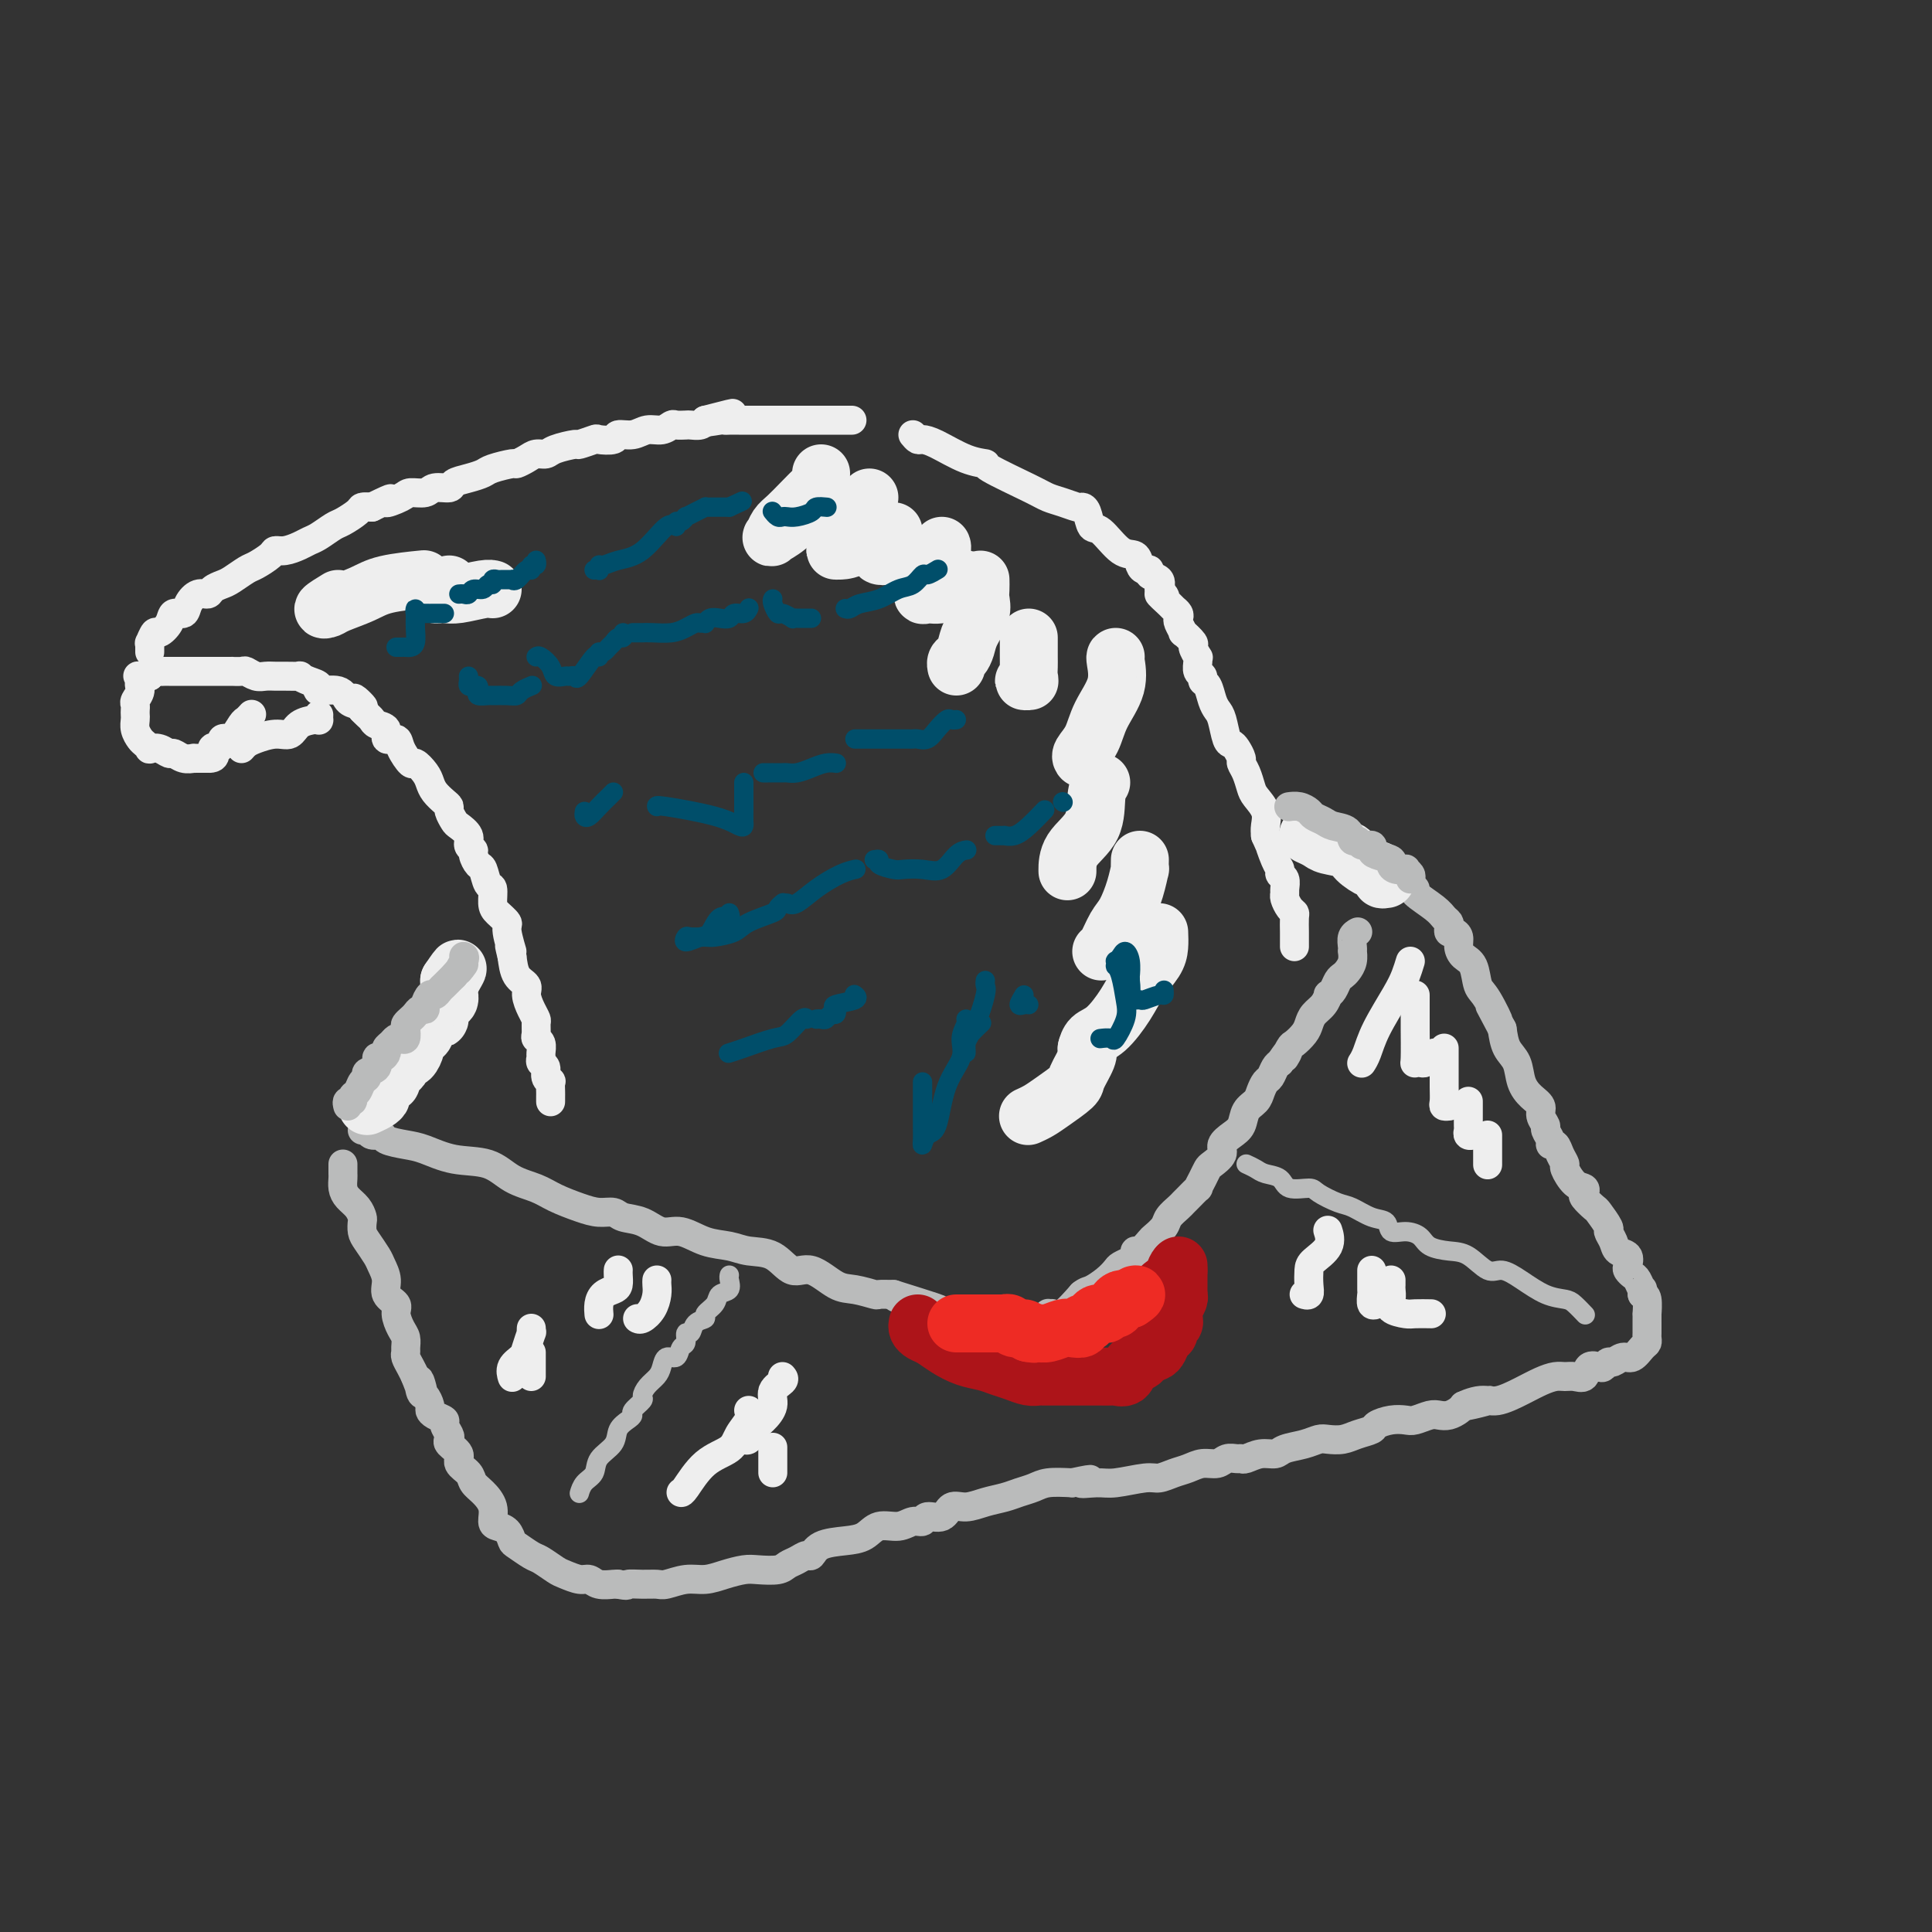 <svg viewBox='0 0 400 400' version='1.1' xmlns='http://www.w3.org/2000/svg' xmlns:xlink='http://www.w3.org/1999/xlink'><rect x="0" y="0" width="400" height="400" fill="#333333" stroke="none"/><g fill='none' stroke='rgb(186,187,187)' stroke-width='6' stroke-linecap='round' stroke-linejoin='round'><path d='M71,241c0.001,0.327 0.002,0.654 0,1c-0.002,0.346 -0.008,0.711 0,1c0.008,0.289 0.030,0.501 0,1c-0.030,0.499 -0.113,1.285 0,2c0.113,0.715 0.422,1.361 1,2c0.578,0.639 1.425,1.272 2,2c0.575,0.728 0.879,1.550 1,2c0.121,0.450 0.059,0.528 0,1c-0.059,0.472 -0.117,1.336 0,2c0.117,0.664 0.407,1.126 1,2c0.593,0.874 1.487,2.160 2,3c0.513,0.840 0.644,1.235 1,2c0.356,0.765 0.935,1.899 1,3c0.065,1.101 -0.385,2.167 0,3c0.385,0.833 1.606,1.431 2,2c0.394,0.569 -0.038,1.108 0,2c0.038,0.892 0.545,2.136 1,3c0.455,0.864 0.857,1.348 1,2c0.143,0.652 0.027,1.473 0,2c-0.027,0.527 0.034,0.760 0,1c-0.034,0.240 -0.163,0.488 0,1c0.163,0.512 0.618,1.289 1,2c0.382,0.711 0.691,1.355 1,2'/><path d='M86,285c2.559,6.920 1.456,2.221 1,1c-0.456,-1.221 -0.264,1.035 0,2c0.264,0.965 0.600,0.640 1,1c0.400,0.360 0.863,1.405 1,2c0.137,0.595 -0.051,0.741 0,1c0.051,0.259 0.340,0.633 1,1c0.660,0.367 1.691,0.727 2,1c0.309,0.273 -0.105,0.457 0,1c0.105,0.543 0.730,1.444 1,2c0.270,0.556 0.184,0.768 0,1c-0.184,0.232 -0.468,0.485 0,1c0.468,0.515 1.686,1.292 2,2c0.314,0.708 -0.276,1.347 0,2c0.276,0.653 1.418,1.320 2,2c0.582,0.680 0.603,1.373 1,2c0.397,0.627 1.171,1.189 2,2c0.829,0.811 1.714,1.870 2,3c0.286,1.130 -0.027,2.329 0,3c0.027,0.671 0.396,0.814 1,1c0.604,0.186 1.445,0.416 2,1c0.555,0.584 0.824,1.522 1,2c0.176,0.478 0.259,0.495 1,1c0.741,0.505 2.142,1.498 3,2c0.858,0.502 1.175,0.512 2,1c0.825,0.488 2.159,1.455 3,2c0.841,0.545 1.188,0.668 2,1c0.812,0.332 2.088,0.874 3,1c0.912,0.126 1.461,-0.162 2,0c0.539,0.162 1.068,0.774 2,1c0.932,0.226 2.266,0.064 3,0c0.734,-0.064 0.867,-0.032 1,0'/><path d='M128,328c2.326,0.463 1.640,0.120 2,0c0.360,-0.120 1.765,-0.017 3,0c1.235,0.017 2.300,-0.051 3,0c0.700,0.051 1.034,0.220 2,0c0.966,-0.220 2.564,-0.830 4,-1c1.436,-0.170 2.710,0.099 4,0c1.290,-0.099 2.597,-0.565 4,-1c1.403,-0.435 2.904,-0.837 4,-1c1.096,-0.163 1.789,-0.086 3,0c1.211,0.086 2.940,0.183 4,0c1.060,-0.183 1.450,-0.644 2,-1c0.550,-0.356 1.259,-0.606 2,-1c0.741,-0.394 1.514,-0.930 2,-1c0.486,-0.070 0.684,0.327 1,0c0.316,-0.327 0.748,-1.379 2,-2c1.252,-0.621 3.322,-0.812 5,-1c1.678,-0.188 2.965,-0.375 4,-1c1.035,-0.625 1.820,-1.688 3,-2c1.180,-0.312 2.757,0.129 4,0c1.243,-0.129 2.153,-0.827 3,-1c0.847,-0.173 1.633,0.179 2,0c0.367,-0.179 0.317,-0.888 1,-1c0.683,-0.112 2.101,0.373 3,0c0.899,-0.373 1.279,-1.606 2,-2c0.721,-0.394 1.782,0.049 3,0c1.218,-0.049 2.593,-0.591 4,-1c1.407,-0.409 2.847,-0.684 4,-1c1.153,-0.316 2.020,-0.672 3,-1c0.980,-0.328 2.071,-0.627 3,-1c0.929,-0.373 1.694,-0.821 3,-1c1.306,-0.179 3.153,-0.090 5,0'/><path d='M222,307c6.501,-1.388 2.752,-0.357 2,0c-0.752,0.357 1.492,0.040 3,0c1.508,-0.040 2.280,0.197 4,0c1.720,-0.197 4.389,-0.827 6,-1c1.611,-0.173 2.165,0.112 3,0c0.835,-0.112 1.953,-0.622 3,-1c1.047,-0.378 2.024,-0.623 3,-1c0.976,-0.377 1.949,-0.886 3,-1c1.051,-0.114 2.178,0.167 3,0c0.822,-0.167 1.339,-0.781 2,-1c0.661,-0.219 1.466,-0.044 2,0c0.534,0.044 0.799,-0.044 1,0c0.201,0.044 0.339,0.219 1,0c0.661,-0.219 1.843,-0.833 3,-1c1.157,-0.167 2.287,0.113 3,0c0.713,-0.113 1.009,-0.618 2,-1c0.991,-0.382 2.677,-0.641 4,-1c1.323,-0.359 2.285,-0.817 3,-1c0.715,-0.183 1.184,-0.090 2,0c0.816,0.090 1.979,0.178 3,0c1.021,-0.178 1.902,-0.622 3,-1c1.098,-0.378 2.415,-0.689 3,-1c0.585,-0.311 0.440,-0.623 1,-1c0.560,-0.377 1.827,-0.819 3,-1c1.173,-0.181 2.253,-0.100 3,0c0.747,0.100 1.159,0.220 2,0c0.841,-0.220 2.109,-0.780 3,-1c0.891,-0.220 1.404,-0.100 2,0c0.596,0.100 1.276,0.181 2,0c0.724,-0.181 1.493,-0.623 2,-1c0.507,-0.377 0.754,-0.688 1,-1'/><path d='M303,291c9.898,-2.253 3.144,-0.386 1,0c-2.144,0.386 0.321,-0.709 2,-1c1.679,-0.291 2.571,0.224 4,0c1.429,-0.224 3.394,-1.185 5,-2c1.606,-0.815 2.854,-1.484 4,-2c1.146,-0.516 2.190,-0.878 3,-1c0.810,-0.122 1.387,-0.005 2,0c0.613,0.005 1.263,-0.103 2,0c0.737,0.103 1.560,0.416 2,0c0.440,-0.416 0.498,-1.560 1,-2c0.502,-0.440 1.447,-0.175 2,0c0.553,0.175 0.714,0.259 1,0c0.286,-0.259 0.696,-0.861 1,-1c0.304,-0.139 0.502,0.184 1,0c0.498,-0.184 1.296,-0.875 2,-1c0.704,-0.125 1.313,0.318 2,0c0.687,-0.318 1.452,-1.395 2,-2c0.548,-0.605 0.879,-0.738 1,-1c0.121,-0.262 0.033,-0.653 0,-1c-0.033,-0.347 -0.009,-0.651 0,-1c0.009,-0.349 0.003,-0.745 0,-1c-0.003,-0.255 -0.004,-0.369 0,-1c0.004,-0.631 0.011,-1.777 0,-2c-0.011,-0.223 -0.041,0.478 0,0c0.041,-0.478 0.155,-2.137 0,-3c-0.155,-0.863 -0.577,-0.932 -1,-1'/><path d='M340,268c0.049,-1.819 0.170,-0.868 0,-1c-0.170,-0.132 -0.632,-1.349 -1,-2c-0.368,-0.651 -0.641,-0.737 -1,-1c-0.359,-0.263 -0.803,-0.703 -1,-1c-0.197,-0.297 -0.148,-0.451 0,-1c0.148,-0.549 0.395,-1.493 0,-2c-0.395,-0.507 -1.434,-0.577 -2,-1c-0.566,-0.423 -0.661,-1.197 -1,-2c-0.339,-0.803 -0.921,-1.633 -1,-2c-0.079,-0.367 0.346,-0.269 0,-1c-0.346,-0.731 -1.464,-2.290 -2,-3c-0.536,-0.710 -0.489,-0.569 -1,-1c-0.511,-0.431 -1.581,-1.433 -2,-2c-0.419,-0.567 -0.188,-0.701 0,-1c0.188,-0.299 0.335,-0.765 0,-1c-0.335,-0.235 -1.150,-0.239 -2,-1c-0.850,-0.761 -1.734,-2.280 -2,-3c-0.266,-0.720 0.088,-0.640 0,-1c-0.088,-0.360 -0.616,-1.161 -1,-2c-0.384,-0.839 -0.624,-1.715 -1,-2c-0.376,-0.285 -0.890,0.023 -1,0c-0.110,-0.023 0.182,-0.376 0,-1c-0.182,-0.624 -0.839,-1.517 -1,-2c-0.161,-0.483 0.174,-0.554 0,-1c-0.174,-0.446 -0.858,-1.267 -1,-2c-0.142,-0.733 0.256,-1.378 0,-2c-0.256,-0.622 -1.168,-1.222 -2,-2c-0.832,-0.778 -1.584,-1.734 -2,-3c-0.416,-1.266 -0.497,-2.841 -1,-4c-0.503,-1.159 -1.430,-1.903 -2,-3c-0.570,-1.097 -0.785,-2.549 -1,-4'/><path d='M311,213c-4.622,-8.752 -1.676,-3.132 -1,-2c0.676,1.132 -0.919,-2.224 -2,-4c-1.081,-1.776 -1.648,-1.971 -2,-3c-0.352,-1.029 -0.489,-2.893 -1,-4c-0.511,-1.107 -1.394,-1.459 -2,-2c-0.606,-0.541 -0.933,-1.272 -1,-2c-0.067,-0.728 0.126,-1.452 0,-2c-0.126,-0.548 -0.573,-0.920 -1,-1c-0.427,-0.080 -0.836,0.131 -1,0c-0.164,-0.131 -0.083,-0.606 0,-1c0.083,-0.394 0.170,-0.708 0,-1c-0.170,-0.292 -0.595,-0.562 -1,-1c-0.405,-0.438 -0.789,-1.045 -2,-2c-1.211,-0.955 -3.249,-2.257 -4,-3c-0.751,-0.743 -0.215,-0.927 0,-1c0.215,-0.073 0.107,-0.037 0,0'/><path d='M75,234c0.369,-0.119 0.738,-0.239 1,0c0.262,0.239 0.417,0.836 1,1c0.583,0.164 1.595,-0.107 2,0c0.405,0.107 0.204,0.590 1,1c0.796,0.410 2.588,0.747 4,1c1.412,0.253 2.443,0.424 4,1c1.557,0.576 3.640,1.558 6,2c2.360,0.442 4.998,0.346 7,1c2.002,0.654 3.368,2.060 5,3c1.632,0.940 3.530,1.414 5,2c1.470,0.586 2.514,1.285 4,2c1.486,0.715 3.415,1.447 5,2c1.585,0.553 2.825,0.927 4,1c1.175,0.073 2.284,-0.154 3,0c0.716,0.154 1.040,0.689 2,1c0.960,0.311 2.557,0.398 4,1c1.443,0.602 2.734,1.720 4,2c1.266,0.280 2.509,-0.278 4,0c1.491,0.278 3.231,1.393 5,2c1.769,0.607 3.567,0.706 5,1c1.433,0.294 2.501,0.783 4,1c1.499,0.217 3.428,0.162 5,1c1.572,0.838 2.786,2.568 4,3c1.214,0.432 2.428,-0.434 4,0c1.572,0.434 3.501,2.169 5,3c1.499,0.831 2.567,0.759 4,1c1.433,0.241 3.232,0.796 4,1c0.768,0.204 0.505,0.058 1,0c0.495,-0.058 1.747,-0.029 3,0'/><path d='M185,268c17.361,5.437 5.763,2.030 2,1c-3.763,-1.030 0.309,0.316 2,1c1.691,0.684 1.002,0.705 2,1c0.998,0.295 3.682,0.864 5,1c1.318,0.136 1.269,-0.160 2,0c0.731,0.160 2.242,0.775 3,1c0.758,0.225 0.762,0.060 1,0c0.238,-0.060 0.711,-0.016 1,0c0.289,0.016 0.396,0.005 1,0c0.604,-0.005 1.707,-0.005 3,0c1.293,0.005 2.777,0.016 4,0c1.223,-0.016 2.187,-0.058 3,0c0.813,0.058 1.476,0.215 2,0c0.524,-0.215 0.908,-0.801 1,-1c0.092,-0.199 -0.109,-0.012 0,0c0.109,0.012 0.529,-0.151 1,0c0.471,0.151 0.992,0.614 2,0c1.008,-0.614 2.504,-2.307 4,-4'/><path d='M224,268c0.920,-0.753 1.220,-0.636 2,-1c0.780,-0.364 2.041,-1.211 3,-2c0.959,-0.789 1.615,-1.522 2,-2c0.385,-0.478 0.497,-0.701 1,-1c0.503,-0.299 1.396,-0.676 2,-1c0.604,-0.324 0.920,-0.597 1,-1c0.080,-0.403 -0.077,-0.937 0,-1c0.077,-0.063 0.387,0.345 1,0c0.613,-0.345 1.530,-1.444 2,-2c0.470,-0.556 0.493,-0.569 1,-1c0.507,-0.431 1.496,-1.280 2,-2c0.504,-0.720 0.521,-1.311 1,-2c0.479,-0.689 1.420,-1.475 2,-2c0.580,-0.525 0.799,-0.787 1,-1c0.201,-0.213 0.383,-0.376 1,-1c0.617,-0.624 1.670,-1.711 2,-2c0.330,-0.289 -0.061,0.218 0,0c0.061,-0.218 0.575,-1.160 1,-2c0.425,-0.840 0.761,-1.576 1,-2c0.239,-0.424 0.383,-0.535 1,-1c0.617,-0.465 1.708,-1.283 2,-2c0.292,-0.717 -0.216,-1.333 0,-2c0.216,-0.667 1.157,-1.386 2,-2c0.843,-0.614 1.588,-1.124 2,-2c0.412,-0.876 0.492,-2.117 1,-3c0.508,-0.883 1.446,-1.406 2,-2c0.554,-0.594 0.726,-1.259 1,-2c0.274,-0.741 0.651,-1.560 1,-2c0.349,-0.440 0.671,-0.503 1,-1c0.329,-0.497 0.665,-1.428 1,-2c0.335,-0.572 0.667,-0.786 1,-1'/><path d='M265,220c2.804,-4.137 1.315,-1.478 1,-1c-0.315,0.478 0.545,-1.223 1,-2c0.455,-0.777 0.507,-0.630 1,-1c0.493,-0.370 1.429,-1.255 2,-2c0.571,-0.745 0.779,-1.348 1,-2c0.221,-0.652 0.454,-1.354 1,-2c0.546,-0.646 1.403,-1.238 2,-2c0.597,-0.762 0.934,-1.696 1,-2c0.066,-0.304 -0.137,0.021 0,0c0.137,-0.021 0.615,-0.389 1,-1c0.385,-0.611 0.678,-1.464 1,-2c0.322,-0.536 0.675,-0.756 1,-1c0.325,-0.244 0.623,-0.512 1,-1c0.377,-0.488 0.832,-1.195 1,-2c0.168,-0.805 0.049,-1.708 0,-2c-0.049,-0.292 -0.027,0.027 0,0c0.027,-0.027 0.059,-0.399 0,-1c-0.059,-0.601 -0.208,-1.431 0,-2c0.208,-0.569 0.774,-0.877 1,-1c0.226,-0.123 0.113,-0.062 0,0'/></g>
<g fill='none' stroke='rgb(238,238,238)' stroke-width='6' stroke-linecap='round' stroke-linejoin='round'><path d='M114,228c0.001,0.099 0.001,0.199 0,0c-0.001,-0.199 -0.004,-0.696 0,-1c0.004,-0.304 0.016,-0.414 0,-1c-0.016,-0.586 -0.061,-1.648 0,-2c0.061,-0.352 0.227,0.008 0,0c-0.227,-0.008 -0.846,-0.382 -1,-1c-0.154,-0.618 0.156,-1.479 0,-2c-0.156,-0.521 -0.778,-0.703 -1,-1c-0.222,-0.297 -0.045,-0.708 0,-1c0.045,-0.292 -0.041,-0.463 0,-1c0.041,-0.537 0.208,-1.439 0,-2c-0.208,-0.561 -0.790,-0.782 -1,-1c-0.210,-0.218 -0.046,-0.432 0,-1c0.046,-0.568 -0.024,-1.489 0,-2c0.024,-0.511 0.143,-0.611 0,-1c-0.143,-0.389 -0.549,-1.068 -1,-2c-0.451,-0.932 -0.945,-2.116 -1,-3c-0.055,-0.884 0.331,-1.469 0,-2c-0.331,-0.531 -1.380,-1.009 -2,-2c-0.620,-0.991 -0.810,-2.496 -1,-4'/><path d='M106,198c-1.169,-4.650 -0.093,-1.275 0,-1c0.093,0.275 -0.797,-2.550 -1,-4c-0.203,-1.450 0.282,-1.524 0,-2c-0.282,-0.476 -1.333,-1.354 -2,-2c-0.667,-0.646 -0.952,-1.061 -1,-2c-0.048,-0.939 0.141,-2.402 0,-3c-0.141,-0.598 -0.611,-0.331 -1,-1c-0.389,-0.669 -0.697,-2.272 -1,-3c-0.303,-0.728 -0.601,-0.579 -1,-1c-0.399,-0.421 -0.898,-1.412 -1,-2c-0.102,-0.588 0.194,-0.772 0,-1c-0.194,-0.228 -0.879,-0.498 -1,-1c-0.121,-0.502 0.322,-1.234 0,-2c-0.322,-0.766 -1.409,-1.566 -2,-2c-0.591,-0.434 -0.687,-0.500 -1,-1c-0.313,-0.500 -0.844,-1.432 -1,-2c-0.156,-0.568 0.061,-0.770 0,-1c-0.061,-0.230 -0.402,-0.486 -1,-1c-0.598,-0.514 -1.455,-1.284 -2,-2c-0.545,-0.716 -0.780,-1.378 -1,-2c-0.220,-0.622 -0.425,-1.204 -1,-2c-0.575,-0.796 -1.521,-1.805 -2,-2c-0.479,-0.195 -0.491,0.424 -1,0c-0.509,-0.424 -1.516,-1.892 -2,-3c-0.484,-1.108 -0.444,-1.855 -1,-2c-0.556,-0.145 -1.707,0.312 -2,0c-0.293,-0.312 0.272,-1.393 0,-2c-0.272,-0.607 -1.382,-0.740 -2,-1c-0.618,-0.260 -0.743,-0.647 -1,-1c-0.257,-0.353 -0.645,-0.672 -1,-1c-0.355,-0.328 -0.678,-0.664 -1,-1'/><path d='M75,147c-3.371,-4.256 -0.800,-1.896 0,-1c0.800,0.896 -0.173,0.328 -1,0c-0.827,-0.328 -1.509,-0.416 -2,-1c-0.491,-0.584 -0.791,-1.663 -2,-2c-1.209,-0.337 -3.326,0.067 -4,0c-0.674,-0.067 0.097,-0.607 0,-1c-0.097,-0.393 -1.061,-0.641 -2,-1c-0.939,-0.359 -1.851,-0.828 -2,-1c-0.149,-0.172 0.466,-0.045 0,0c-0.466,0.045 -2.013,0.008 -3,0c-0.987,-0.008 -1.415,0.012 -2,0c-0.585,-0.012 -1.328,-0.056 -2,0c-0.672,0.056 -1.273,0.211 -2,0c-0.727,-0.211 -1.579,-0.789 -2,-1c-0.421,-0.211 -0.411,-0.057 -1,0c-0.589,0.057 -1.776,0.015 -2,0c-0.224,-0.015 0.515,-0.004 0,0c-0.515,0.004 -2.285,0.001 -3,0c-0.715,-0.001 -0.377,-0.000 -1,0c-0.623,0.000 -2.208,0.000 -3,0c-0.792,-0.000 -0.789,-0.000 -1,0c-0.211,0.000 -0.634,0.000 -1,0c-0.366,-0.000 -0.675,-0.000 -1,0c-0.325,0.000 -0.664,0.000 -1,0c-0.336,-0.000 -0.667,-0.001 -1,0c-0.333,0.001 -0.666,0.003 -1,0c-0.334,-0.003 -0.667,-0.011 -1,0c-0.333,0.011 -0.667,0.041 -1,0c-0.333,-0.041 -0.667,-0.155 -1,0c-0.333,0.155 -0.667,0.577 -1,1'/><path d='M31,140c-4.493,-0.036 -1.726,-0.126 -1,0c0.726,0.126 -0.590,0.467 -1,1c-0.410,0.533 0.086,1.256 0,2c-0.086,0.744 -0.755,1.508 -1,2c-0.245,0.492 -0.066,0.712 0,1c0.066,0.288 0.021,0.644 0,1c-0.021,0.356 -0.017,0.711 0,1c0.017,0.289 0.047,0.512 0,1c-0.047,0.488 -0.172,1.241 0,2c0.172,0.759 0.640,1.523 1,2c0.360,0.477 0.611,0.668 1,1c0.389,0.332 0.916,0.806 1,1c0.084,0.194 -0.273,0.108 0,0c0.273,-0.108 1.177,-0.239 2,0c0.823,0.239 1.565,0.849 2,1c0.435,0.151 0.564,-0.156 1,0c0.436,0.156 1.180,0.774 2,1c0.820,0.226 1.715,0.061 2,0c0.285,-0.061 -0.039,-0.016 0,0c0.039,0.016 0.440,0.005 1,0c0.560,-0.005 1.280,-0.002 2,0'/><path d='M43,157c2.349,0.154 1.221,-1.462 1,-2c-0.221,-0.538 0.465,0.002 1,0c0.535,-0.002 0.921,-0.547 1,-1c0.079,-0.453 -0.148,-0.814 0,-1c0.148,-0.186 0.670,-0.197 1,0c0.330,0.197 0.467,0.603 1,0c0.533,-0.603 1.463,-2.213 2,-3c0.537,-0.787 0.683,-0.750 1,-1c0.317,-0.250 0.805,-0.786 1,-1c0.195,-0.214 0.098,-0.107 0,0'/><path d='M31,135c-0.007,-0.292 -0.014,-0.585 0,-1c0.014,-0.415 0.049,-0.954 0,-1c-0.049,-0.046 -0.183,0.400 0,0c0.183,-0.400 0.683,-1.647 1,-2c0.317,-0.353 0.451,0.187 1,0c0.549,-0.187 1.512,-1.102 2,-2c0.488,-0.898 0.502,-1.781 1,-2c0.498,-0.219 1.480,0.226 2,0c0.520,-0.226 0.576,-1.121 1,-2c0.424,-0.879 1.215,-1.740 2,-2c0.785,-0.260 1.565,0.081 2,0c0.435,-0.081 0.524,-0.584 1,-1c0.476,-0.416 1.340,-0.745 2,-1c0.660,-0.255 1.118,-0.436 2,-1c0.882,-0.564 2.189,-1.509 3,-2c0.811,-0.491 1.127,-0.527 2,-1c0.873,-0.473 2.303,-1.384 3,-2c0.697,-0.616 0.661,-0.937 1,-1c0.339,-0.063 1.054,0.134 2,0c0.946,-0.134 2.125,-0.598 3,-1c0.875,-0.402 1.446,-0.741 2,-1c0.554,-0.259 1.089,-0.437 2,-1c0.911,-0.563 2.197,-1.510 3,-2c0.803,-0.490 1.122,-0.523 2,-1c0.878,-0.477 2.313,-1.398 3,-2c0.687,-0.602 0.625,-0.886 1,-1c0.375,-0.114 1.188,-0.057 2,0'/><path d='M77,105c6.088,-2.968 3.306,-1.388 3,-1c-0.306,0.388 1.862,-0.417 3,-1c1.138,-0.583 1.245,-0.944 2,-1c0.755,-0.056 2.158,0.192 3,0c0.842,-0.192 1.122,-0.825 2,-1c0.878,-0.175 2.354,0.108 3,0c0.646,-0.108 0.461,-0.607 1,-1c0.539,-0.393 1.803,-0.679 3,-1c1.197,-0.321 2.327,-0.677 3,-1c0.673,-0.323 0.890,-0.612 2,-1c1.110,-0.388 3.113,-0.874 4,-1c0.887,-0.126 0.658,0.107 1,0c0.342,-0.107 1.255,-0.555 2,-1c0.745,-0.445 1.321,-0.889 2,-1c0.679,-0.111 1.461,0.110 2,0c0.539,-0.110 0.835,-0.552 2,-1c1.165,-0.448 3.199,-0.904 4,-1c0.801,-0.096 0.370,0.166 1,0c0.630,-0.166 2.321,-0.761 3,-1c0.679,-0.239 0.345,-0.121 1,0c0.655,0.121 2.300,0.244 3,0c0.700,-0.244 0.453,-0.854 1,-1c0.547,-0.146 1.886,0.171 3,0c1.114,-0.171 2.004,-0.830 3,-1c0.996,-0.170 2.097,0.151 3,0c0.903,-0.151 1.608,-0.772 2,-1c0.392,-0.228 0.473,-0.064 1,0c0.527,0.064 1.502,0.027 2,0c0.498,-0.027 0.519,-0.046 1,0c0.481,0.046 1.423,0.156 2,0c0.577,-0.156 0.788,-0.578 1,-1'/><path d='M146,87c10.793,-2.785 3.276,-0.746 1,0c-2.276,0.746 0.688,0.200 2,0c1.312,-0.200 0.970,-0.054 1,0c0.030,0.054 0.431,0.014 1,0c0.569,-0.014 1.306,-0.004 2,0c0.694,0.004 1.345,0.001 2,0c0.655,-0.001 1.316,-0.000 2,0c0.684,0.000 1.392,0.000 2,0c0.608,-0.000 1.115,-0.000 2,0c0.885,0.000 2.149,0.000 3,0c0.851,-0.000 1.289,-0.000 2,0c0.711,0.000 1.696,0.000 2,0c0.304,-0.000 -0.074,-0.000 0,0c0.074,0.000 0.599,0.000 1,0c0.401,-0.000 0.679,-0.000 1,0c0.321,0.000 0.686,0.000 1,0c0.314,-0.000 0.579,-0.000 1,0c0.421,0.000 1.000,0.000 1,0c0.000,-0.000 -0.577,-0.000 0,0c0.577,0.000 2.308,0.000 3,0c0.692,-0.000 0.346,-0.000 0,0'/><path d='M189,90c0.361,0.431 0.722,0.861 1,1c0.278,0.139 0.474,-0.015 1,0c0.526,0.015 1.383,0.199 3,1c1.617,0.801 3.994,2.218 6,3c2.006,0.782 3.642,0.930 4,1c0.358,0.070 -0.563,0.061 1,1c1.563,0.939 5.609,2.826 8,4c2.391,1.174 3.127,1.636 4,2c0.873,0.364 1.883,0.631 3,1c1.117,0.369 2.342,0.841 3,1c0.658,0.159 0.749,0.005 1,0c0.251,-0.005 0.662,0.141 1,1c0.338,0.859 0.601,2.433 1,3c0.399,0.567 0.933,0.128 2,1c1.067,0.872 2.669,3.056 4,4c1.331,0.944 2.393,0.648 3,1c0.607,0.352 0.758,1.350 1,2c0.242,0.650 0.573,0.950 1,1c0.427,0.050 0.950,-0.152 1,0c0.050,0.152 -0.371,0.656 0,1c0.371,0.344 1.535,0.527 2,1c0.465,0.473 0.233,1.237 0,2'/><path d='M240,122c2.521,2.748 0.322,1.118 0,1c-0.322,-0.118 1.233,1.276 2,2c0.767,0.724 0.746,0.776 1,1c0.254,0.224 0.784,0.618 1,1c0.216,0.382 0.118,0.750 0,1c-0.118,0.250 -0.257,0.380 0,1c0.257,0.620 0.910,1.729 1,2c0.090,0.271 -0.382,-0.296 0,0c0.382,0.296 1.619,1.454 2,2c0.381,0.546 -0.095,0.479 0,1c0.095,0.521 0.762,1.631 1,2c0.238,0.369 0.049,-0.003 0,0c-0.049,0.003 0.042,0.380 0,1c-0.042,0.620 -0.219,1.482 0,2c0.219,0.518 0.832,0.692 1,1c0.168,0.308 -0.110,0.752 0,1c0.110,0.248 0.607,0.301 1,1c0.393,0.699 0.683,2.043 1,3c0.317,0.957 0.662,1.526 1,2c0.338,0.474 0.669,0.852 1,2c0.331,1.148 0.662,3.067 1,4c0.338,0.933 0.682,0.882 1,1c0.318,0.118 0.610,0.406 1,1c0.390,0.594 0.877,1.495 1,2c0.123,0.505 -0.117,0.613 0,1c0.117,0.387 0.592,1.052 1,2c0.408,0.948 0.750,2.179 1,3c0.250,0.821 0.407,1.230 1,2c0.593,0.770 1.621,1.900 2,3c0.379,1.100 0.108,2.172 0,3c-0.108,0.828 -0.054,1.414 0,2'/><path d='M262,173c3.587,8.189 1.553,3.163 1,2c-0.553,-1.163 0.374,1.537 1,3c0.626,1.463 0.953,1.687 1,2c0.047,0.313 -0.184,0.713 0,1c0.184,0.287 0.784,0.462 1,1c0.216,0.538 0.048,1.440 0,2c-0.048,0.560 0.026,0.778 0,1c-0.026,0.222 -0.150,0.447 0,1c0.150,0.553 0.576,1.433 1,2c0.424,0.567 0.846,0.821 1,1c0.154,0.179 0.041,0.283 0,1c-0.041,0.717 -0.011,2.048 0,3c0.011,0.952 0.003,1.526 0,2c-0.003,0.474 -0.001,0.850 0,1c0.001,0.150 0.000,0.075 0,0'/><path d='M50,155c0.296,-0.344 0.592,-0.687 1,-1c0.408,-0.313 0.929,-0.595 2,-1c1.071,-0.405 2.693,-0.932 4,-1c1.307,-0.068 2.298,0.322 3,0c0.702,-0.322 1.116,-1.358 2,-2c0.884,-0.642 2.237,-0.890 3,-1c0.763,-0.110 0.937,-0.081 1,0c0.063,0.081 0.017,0.214 0,0c-0.017,-0.214 -0.005,-0.775 0,-1c0.005,-0.225 0.002,-0.112 0,0'/></g>
<g fill='none' stroke='rgb(238,238,238)' stroke-width='12' stroke-linecap='round' stroke-linejoin='round'><path d='M170,98c-0.011,0.321 -0.023,0.642 0,1c0.023,0.358 0.080,0.753 0,1c-0.080,0.247 -0.298,0.347 -1,1c-0.702,0.653 -1.889,1.861 -3,3c-1.111,1.139 -2.146,2.210 -3,3c-0.854,0.790 -1.528,1.301 -2,2c-0.472,0.699 -0.743,1.588 -1,2c-0.257,0.412 -0.502,0.348 0,0c0.502,-0.348 1.751,-0.978 3,-2c1.249,-1.022 2.500,-2.435 3,-3c0.500,-0.565 0.250,-0.283 0,0'/><path d='M180,103c-0.279,0.506 -0.559,1.011 -1,2c-0.441,0.989 -1.045,2.461 -2,4c-0.955,1.539 -2.261,3.144 -3,4c-0.739,0.856 -0.910,0.964 -1,1c-0.090,0.036 -0.097,-0.001 0,0c0.097,0.001 0.300,0.039 1,0c0.700,-0.039 1.899,-0.155 3,-1c1.101,-0.845 2.104,-2.420 3,-3c0.896,-0.580 1.685,-0.166 2,0c0.315,0.166 0.158,0.083 0,0'/><path d='M185,110c-0.354,0.647 -0.708,1.294 -1,2c-0.292,0.706 -0.523,1.471 -1,2c-0.477,0.529 -1.200,0.822 -1,1c0.200,0.178 1.323,0.240 2,0c0.677,-0.240 0.908,-0.783 1,-1c0.092,-0.217 0.046,-0.109 0,0'/><path d='M195,113c0.062,0.149 0.124,0.299 0,1c-0.124,0.701 -0.433,1.955 -1,3c-0.567,1.045 -1.391,1.881 -2,3c-0.609,1.119 -1.004,2.520 -1,3c0.004,0.480 0.407,0.037 1,0c0.593,-0.037 1.375,0.330 3,0c1.625,-0.330 4.091,-1.358 5,-2c0.909,-0.642 0.260,-0.898 0,-1c-0.260,-0.102 -0.130,-0.051 0,0'/><path d='M203,120c0.015,0.683 0.029,1.366 0,2c-0.029,0.634 -0.102,1.220 0,2c0.102,0.780 0.377,1.753 0,3c-0.377,1.247 -1.408,2.769 -2,4c-0.592,1.231 -0.747,2.172 -1,3c-0.253,0.828 -0.604,1.541 -1,2c-0.396,0.459 -0.837,0.662 -1,1c-0.163,0.338 -0.046,0.811 0,1c0.046,0.189 0.023,0.095 0,0'/><path d='M213,132c0.001,0.130 0.001,0.259 0,1c-0.001,0.741 -0.005,2.093 0,3c0.005,0.907 0.019,1.367 0,2c-0.019,0.633 -0.071,1.438 0,2c0.071,0.563 0.267,0.883 0,1c-0.267,0.117 -0.995,0.032 -1,0c-0.005,-0.032 0.713,-0.009 1,0c0.287,0.009 0.144,0.005 0,0'/><path d='M231,136c-0.079,0.004 -0.158,0.008 0,1c0.158,0.992 0.554,2.974 0,5c-0.554,2.026 -2.057,4.098 -3,6c-0.943,1.902 -1.325,3.633 -2,5c-0.675,1.367 -1.643,2.368 -2,3c-0.357,0.632 -0.102,0.895 0,1c0.102,0.105 0.051,0.053 0,0'/><path d='M228,162c-0.423,0.708 -0.845,1.416 -1,3c-0.155,1.584 -0.041,4.043 -1,6c-0.959,1.957 -2.989,3.411 -4,5c-1.011,1.589 -1.003,3.311 -1,4c0.003,0.689 0.002,0.344 0,0'/><path d='M236,178c-0.017,0.930 -0.035,1.861 0,2c0.035,0.139 0.122,-0.513 0,0c-0.122,0.513 -0.453,2.190 -1,4c-0.547,1.810 -1.310,3.753 -2,5c-0.690,1.247 -1.309,1.798 -2,3c-0.691,1.202 -1.455,3.054 -2,4c-0.545,0.946 -0.870,0.984 -1,1c-0.130,0.016 -0.065,0.008 0,0'/><path d='M240,193c0.039,1.019 0.079,2.038 0,3c-0.079,0.962 -0.276,1.867 -1,3c-0.724,1.133 -1.973,2.493 -3,4c-1.027,1.507 -1.830,3.161 -3,5c-1.170,1.839 -2.705,3.864 -4,5c-1.295,1.136 -2.349,1.383 -3,2c-0.651,0.617 -0.900,1.605 -1,2c-0.100,0.395 -0.050,0.198 0,0'/><path d='M225,217c0.223,0.432 0.447,0.865 0,2c-0.447,1.135 -1.563,2.973 -2,4c-0.437,1.027 -0.194,1.242 -1,2c-0.806,0.758 -2.659,2.059 -4,3c-1.341,0.941 -2.169,1.523 -3,2c-0.831,0.477 -1.666,0.851 -2,1c-0.334,0.149 -0.167,0.075 0,0'/><path d='M70,124c-1.354,0.827 -2.709,1.655 -3,2c-0.291,0.345 0.480,0.208 1,0c0.520,-0.208 0.789,-0.487 2,-1c1.211,-0.513 3.366,-1.261 5,-2c1.634,-0.739 2.748,-1.468 5,-2c2.252,-0.532 5.644,-0.866 7,-1c1.356,-0.134 0.678,-0.067 0,0'/><path d='M93,121c-0.352,0.310 -0.704,0.620 -1,1c-0.296,0.380 -0.535,0.830 -1,1c-0.465,0.170 -1.154,0.060 -1,0c0.154,-0.060 1.152,-0.068 2,0c0.848,0.068 1.547,0.214 3,0c1.453,-0.214 3.660,-0.788 5,-1c1.340,-0.212 1.811,-0.060 2,0c0.189,0.060 0.094,0.030 0,0'/><path d='M76,229c0.726,-0.334 1.452,-0.668 2,-1c0.548,-0.332 0.916,-0.661 1,-1c0.084,-0.339 -0.118,-0.686 0,-1c0.118,-0.314 0.556,-0.594 1,-1c0.444,-0.406 0.893,-0.939 1,-1c0.107,-0.061 -0.130,0.351 0,0c0.130,-0.351 0.626,-1.465 1,-2c0.374,-0.535 0.626,-0.490 1,-1c0.374,-0.510 0.870,-1.575 1,-2c0.130,-0.425 -0.105,-0.209 0,0c0.105,0.209 0.549,0.411 1,0c0.451,-0.411 0.910,-1.433 1,-2c0.090,-0.567 -0.187,-0.677 0,-1c0.187,-0.323 0.838,-0.860 1,-1c0.162,-0.140 -0.164,0.116 0,0c0.164,-0.116 0.818,-0.605 1,-1c0.182,-0.395 -0.110,-0.696 0,-1c0.110,-0.304 0.621,-0.610 1,-1c0.379,-0.390 0.627,-0.864 1,-1c0.373,-0.136 0.870,0.065 1,0c0.130,-0.065 -0.109,-0.395 0,-1c0.109,-0.605 0.565,-1.486 1,-2c0.435,-0.514 0.849,-0.663 1,-1c0.151,-0.337 0.041,-0.864 0,-1c-0.041,-0.136 -0.011,0.118 0,0c0.011,-0.118 0.003,-0.609 0,-1c-0.003,-0.391 -0.001,-0.683 0,-1c0.001,-0.317 0.000,-0.658 0,-1'/><path d='M93,203c2.857,-4.250 1.500,-1.875 1,-1c-0.500,0.875 -0.143,0.250 0,0c0.143,-0.250 0.071,-0.125 0,0'/><path d='M287,182c-0.451,0.080 -0.902,0.159 -1,0c-0.098,-0.159 0.156,-0.557 0,-1c-0.156,-0.443 -0.721,-0.931 -1,-1c-0.279,-0.069 -0.273,0.280 -1,0c-0.727,-0.280 -2.188,-1.189 -3,-2c-0.812,-0.811 -0.974,-1.524 -2,-2c-1.026,-0.476 -2.914,-0.715 -4,-1c-1.086,-0.285 -1.369,-0.615 -2,-1c-0.631,-0.385 -1.609,-0.824 -2,-1c-0.391,-0.176 -0.196,-0.088 0,0'/></g>
<g fill='none' stroke='rgb(186,187,187)' stroke-width='6' stroke-linecap='round' stroke-linejoin='round'><path d='M72,229c-0.120,-0.449 -0.240,-0.898 0,-1c0.240,-0.102 0.839,0.141 1,0c0.161,-0.141 -0.117,-0.668 0,-1c0.117,-0.332 0.627,-0.469 1,-1c0.373,-0.531 0.607,-1.457 1,-2c0.393,-0.543 0.945,-0.705 1,-1c0.055,-0.295 -0.388,-0.723 0,-1c0.388,-0.277 1.606,-0.403 2,-1c0.394,-0.597 -0.035,-1.665 0,-2c0.035,-0.335 0.534,0.064 1,0c0.466,-0.064 0.898,-0.592 1,-1c0.102,-0.408 -0.127,-0.696 0,-1c0.127,-0.304 0.609,-0.624 1,-1c0.391,-0.376 0.693,-0.808 1,-1c0.307,-0.192 0.621,-0.146 1,0c0.379,0.146 0.823,0.390 1,0c0.177,-0.390 0.089,-1.415 0,-2c-0.089,-0.585 -0.177,-0.731 0,-1c0.177,-0.269 0.621,-0.662 1,-1c0.379,-0.338 0.693,-0.620 1,-1c0.307,-0.380 0.607,-0.857 1,-1c0.393,-0.143 0.879,0.050 1,0c0.121,-0.050 -0.123,-0.341 0,-1c0.123,-0.659 0.613,-1.685 1,-2c0.387,-0.315 0.671,0.080 1,0c0.329,-0.080 0.704,-0.637 1,-1c0.296,-0.363 0.513,-0.532 1,-1c0.487,-0.468 1.243,-1.234 2,-2'/><path d='M94,202c3.569,-4.298 1.493,-1.544 1,-1c-0.493,0.544 0.598,-1.123 1,-2c0.402,-0.877 0.115,-0.965 0,-1c-0.115,-0.035 -0.057,-0.018 0,0'/><path d='M292,182c0.127,-0.311 0.254,-0.622 0,-1c-0.254,-0.378 -0.888,-0.822 -1,-1c-0.112,-0.178 0.300,-0.089 0,0c-0.300,0.089 -1.310,0.179 -2,0c-0.690,-0.179 -1.059,-0.626 -1,-1c0.059,-0.374 0.545,-0.673 0,-1c-0.545,-0.327 -2.121,-0.680 -3,-1c-0.879,-0.320 -1.062,-0.606 -1,-1c0.062,-0.394 0.369,-0.897 0,-1c-0.369,-0.103 -1.415,0.194 -2,0c-0.585,-0.194 -0.709,-0.878 -1,-1c-0.291,-0.122 -0.750,0.318 -1,0c-0.250,-0.318 -0.290,-1.394 -1,-2c-0.710,-0.606 -2.091,-0.740 -3,-1c-0.909,-0.260 -1.347,-0.644 -2,-1c-0.653,-0.356 -1.520,-0.684 -2,-1c-0.480,-0.316 -0.572,-0.621 -1,-1c-0.428,-0.379 -1.192,-0.833 -2,-1c-0.808,-0.167 -1.659,-0.048 -2,0c-0.341,0.048 -0.170,0.024 0,0'/></g>
<g fill='none' stroke='rgb(173,20,25)' stroke-width='12' stroke-linecap='round' stroke-linejoin='round'><path d='M190,274c-0.070,0.327 -0.140,0.655 0,1c0.140,0.345 0.491,0.708 1,1c0.509,0.292 1.175,0.512 2,1c0.825,0.488 1.809,1.244 3,2c1.191,0.756 2.588,1.513 4,2c1.412,0.487 2.840,0.705 4,1c1.160,0.295 2.051,0.668 3,1c0.949,0.332 1.956,0.625 3,1c1.044,0.375 2.124,0.833 3,1c0.876,0.167 1.546,0.045 2,0c0.454,-0.045 0.691,-0.012 1,0c0.309,0.012 0.691,0.003 1,0c0.309,-0.003 0.544,-0.001 1,0c0.456,0.001 1.134,0.000 2,0c0.866,-0.000 1.919,-0.001 3,0c1.081,0.001 2.191,0.002 3,0c0.809,-0.002 1.316,-0.007 2,0c0.684,0.007 1.545,0.026 2,0c0.455,-0.026 0.503,-0.097 1,0c0.497,0.097 1.443,0.363 2,0c0.557,-0.363 0.727,-1.355 1,-2c0.273,-0.645 0.650,-0.943 1,-1c0.350,-0.057 0.671,0.127 1,0c0.329,-0.127 0.664,-0.563 1,-1'/><path d='M237,281c1.023,-0.814 1.579,-0.848 2,-1c0.421,-0.152 0.705,-0.422 1,-1c0.295,-0.578 0.601,-1.464 1,-2c0.399,-0.536 0.892,-0.721 1,-1c0.108,-0.279 -0.168,-0.651 0,-1c0.168,-0.349 0.781,-0.675 1,-1c0.219,-0.325 0.045,-0.651 0,-1c-0.045,-0.349 0.041,-0.723 0,-1c-0.041,-0.277 -0.207,-0.458 0,-1c0.207,-0.542 0.788,-1.445 1,-2c0.212,-0.555 0.057,-0.760 0,-1c-0.057,-0.240 -0.015,-0.514 0,-1c0.015,-0.486 0.004,-1.184 0,-2c-0.004,-0.816 -0.001,-1.749 0,-2c0.001,-0.251 0.000,0.180 0,0c-0.000,-0.180 -0.000,-0.972 0,-1c0.000,-0.028 0.000,0.706 0,1c-0.000,0.294 -0.000,0.147 0,0'/><path d='M244,263c0.058,-1.837 -0.796,0.071 -1,1c-0.204,0.929 0.244,0.880 0,1c-0.244,0.120 -1.180,0.409 -2,1c-0.820,0.591 -1.525,1.483 -2,2c-0.475,0.517 -0.719,0.660 -1,1c-0.281,0.340 -0.597,0.876 -1,1c-0.403,0.124 -0.891,-0.163 -1,0c-0.109,0.163 0.163,0.775 0,1c-0.163,0.225 -0.761,0.064 -1,0c-0.239,-0.064 -0.120,-0.032 0,0'/></g>
<g fill='none' stroke='rgb(238,43,36)' stroke-width='12' stroke-linecap='round' stroke-linejoin='round'><path d='M198,274c0.353,0.000 0.706,0.000 1,0c0.294,-0.000 0.531,-0.000 1,0c0.469,0.000 1.172,0.000 2,0c0.828,-0.000 1.781,-0.000 2,0c0.219,0.000 -0.296,0.000 0,0c0.296,-0.000 1.403,-0.001 2,0c0.597,0.001 0.684,0.004 1,0c0.316,-0.004 0.862,-0.016 1,0c0.138,0.016 -0.132,0.060 0,0c0.132,-0.060 0.664,-0.222 1,0c0.336,0.222 0.475,0.829 1,1c0.525,0.171 1.436,-0.094 2,0c0.564,0.094 0.782,0.547 1,1'/><path d='M213,276c2.270,0.308 0.446,0.079 0,0c-0.446,-0.079 0.485,-0.007 1,0c0.515,0.007 0.615,-0.050 1,0c0.385,0.050 1.055,0.205 2,0c0.945,-0.205 2.165,-0.772 3,-1c0.835,-0.228 1.284,-0.116 2,0c0.716,0.116 1.697,0.238 2,0c0.303,-0.238 -0.074,-0.835 0,-1c0.074,-0.165 0.597,0.100 1,0c0.403,-0.100 0.685,-0.567 1,-1c0.315,-0.433 0.663,-0.833 1,-1c0.337,-0.167 0.664,-0.100 1,0c0.336,0.100 0.681,0.233 1,0c0.319,-0.233 0.610,-0.833 1,-1c0.390,-0.167 0.878,0.099 1,0c0.122,-0.099 -0.122,-0.563 0,-1c0.122,-0.437 0.610,-0.849 1,-1c0.390,-0.151 0.683,-0.043 1,0c0.317,0.043 0.659,0.022 1,0'/><path d='M234,269c1.774,-1.155 1.208,-1.042 1,-1c-0.208,0.042 -0.060,0.012 0,0c0.060,-0.012 0.030,-0.006 0,0'/></g>
<g fill='none' stroke='rgb(0,78,106)' stroke-width='4' stroke-linecap='round' stroke-linejoin='round'><path d='M82,134c0.332,0.003 0.663,0.005 1,0c0.337,-0.005 0.679,-0.019 1,0c0.321,0.019 0.622,0.069 1,0c0.378,-0.069 0.834,-0.258 1,-1c0.166,-0.742 0.044,-2.037 0,-3c-0.044,-0.963 -0.008,-1.593 0,-2c0.008,-0.407 -0.010,-0.593 0,-1c0.010,-0.407 0.048,-1.037 0,-1c-0.048,0.037 -0.182,0.742 0,1c0.182,0.258 0.679,0.069 1,0c0.321,-0.069 0.464,-0.019 1,0c0.536,0.019 1.463,0.005 2,0c0.537,-0.005 0.683,-0.001 1,0c0.317,0.001 0.805,0.000 1,0c0.195,-0.000 0.098,-0.000 0,0'/><path d='M95,123c0.325,-0.033 0.650,-0.065 1,0c0.350,0.065 0.725,0.229 1,0c0.275,-0.229 0.451,-0.850 1,-1c0.549,-0.150 1.471,0.170 2,0c0.529,-0.170 0.665,-0.830 1,-1c0.335,-0.170 0.868,0.151 1,0c0.132,-0.151 -0.137,-0.773 0,-1c0.137,-0.227 0.680,-0.059 1,0c0.320,0.059 0.418,0.008 1,0c0.582,-0.008 1.649,0.027 2,0c0.351,-0.027 -0.012,-0.116 0,0c0.012,0.116 0.399,0.439 1,0c0.601,-0.439 1.415,-1.638 2,-2c0.585,-0.362 0.941,0.113 1,0c0.059,-0.113 -0.180,-0.814 0,-1c0.180,-0.186 0.779,0.142 1,0c0.221,-0.142 0.063,-0.755 0,-1c-0.063,-0.245 -0.032,-0.123 0,0'/><path d='M123,118c0.419,-0.032 0.838,-0.064 1,0c0.162,0.064 0.068,0.225 0,0c-0.068,-0.225 -0.110,-0.836 0,-1c0.110,-0.164 0.373,0.119 1,0c0.627,-0.119 1.617,-0.638 3,-1c1.383,-0.362 3.158,-0.565 5,-2c1.842,-1.435 3.752,-4.101 5,-5c1.248,-0.899 1.836,-0.030 2,0c0.164,0.030 -0.094,-0.779 0,-1c0.094,-0.221 0.541,0.147 1,0c0.459,-0.147 0.932,-0.810 1,-1c0.068,-0.190 -0.267,0.093 0,0c0.267,-0.093 1.135,-0.561 2,-1c0.865,-0.439 1.726,-0.850 2,-1c0.274,-0.150 -0.040,-0.040 0,0c0.040,0.040 0.434,0.011 1,0c0.566,-0.011 1.305,-0.003 2,0c0.695,0.003 1.348,0.002 2,0'/><path d='M151,105c4.667,-2.167 2.333,-1.083 0,0'/><path d='M160,106c-0.088,-0.113 -0.177,-0.226 0,0c0.177,0.226 0.618,0.790 1,1c0.382,0.210 0.703,0.067 1,0c0.297,-0.067 0.570,-0.056 1,0c0.430,0.056 1.016,0.159 2,0c0.984,-0.159 2.367,-0.579 3,-1c0.633,-0.421 0.517,-0.844 1,-1c0.483,-0.156 1.567,-0.045 2,0c0.433,0.045 0.217,0.022 0,0'/><path d='M97,140c0.023,0.311 0.045,0.622 0,1c-0.045,0.378 -0.158,0.823 0,1c0.158,0.177 0.585,0.086 1,0c0.415,-0.086 0.816,-0.167 1,0c0.184,0.167 0.150,0.580 0,1c-0.150,0.420 -0.415,0.845 0,1c0.415,0.155 1.510,0.039 2,0c0.490,-0.039 0.373,-0.000 1,0c0.627,0.000 1.997,-0.039 3,0c1.003,0.039 1.640,0.155 2,0c0.360,-0.155 0.443,-0.580 1,-1c0.557,-0.420 1.588,-0.834 2,-1c0.412,-0.166 0.206,-0.083 0,0'/><path d='M111,136c0.212,-0.166 0.424,-0.331 1,0c0.576,0.331 1.517,1.159 2,2c0.483,0.841 0.509,1.693 1,2c0.491,0.307 1.448,0.067 2,0c0.552,-0.067 0.698,0.038 1,0c0.302,-0.038 0.761,-0.220 1,0c0.239,0.220 0.260,0.843 1,0c0.740,-0.843 2.199,-3.150 3,-4c0.801,-0.850 0.943,-0.243 1,0c0.057,0.243 0.028,0.121 0,0'/><path d='M124,135c0.334,0.092 0.668,0.183 1,0c0.332,-0.183 0.663,-0.641 1,-1c0.337,-0.359 0.679,-0.618 1,-1c0.321,-0.382 0.622,-0.886 1,-1c0.378,-0.114 0.832,0.162 1,0c0.168,-0.162 0.048,-0.760 0,-1c-0.048,-0.240 -0.024,-0.120 0,0'/><path d='M131,131c0.343,-0.002 0.686,-0.003 1,0c0.314,0.003 0.599,0.011 1,0c0.401,-0.011 0.919,-0.041 2,0c1.081,0.041 2.724,0.154 4,0c1.276,-0.154 2.184,-0.576 3,-1c0.816,-0.424 1.542,-0.849 2,-1c0.458,-0.151 0.650,-0.027 1,0c0.350,0.027 0.857,-0.044 1,0c0.143,0.044 -0.079,0.204 0,0c0.079,-0.204 0.458,-0.772 1,-1c0.542,-0.228 1.245,-0.117 2,0c0.755,0.117 1.561,0.241 2,0c0.439,-0.241 0.509,-0.848 1,-1c0.491,-0.152 1.401,0.151 2,0c0.599,-0.151 0.885,-0.758 1,-1c0.115,-0.242 0.057,-0.121 0,0'/><path d='M160,124c-0.099,0.188 -0.199,0.376 0,1c0.199,0.624 0.696,1.684 1,2c0.304,0.316 0.414,-0.111 1,0c0.586,0.111 1.649,0.762 2,1c0.351,0.238 -0.011,0.064 0,0c0.011,-0.064 0.395,-0.017 1,0c0.605,0.017 1.432,0.005 2,0c0.568,-0.005 0.877,-0.001 1,0c0.123,0.001 0.062,0.001 0,0'/><path d='M175,126c0.290,0.098 0.581,0.196 1,0c0.419,-0.196 0.967,-0.687 2,-1c1.033,-0.313 2.552,-0.447 4,-1c1.448,-0.553 2.826,-1.525 4,-2c1.174,-0.475 2.143,-0.453 3,-1c0.857,-0.547 1.601,-1.662 2,-2c0.399,-0.338 0.454,0.101 1,0c0.546,-0.101 1.585,-0.743 2,-1c0.415,-0.257 0.208,-0.128 0,0'/><path d='M121,168c-0.067,0.376 -0.133,0.752 0,1c0.133,0.248 0.467,0.368 1,0c0.533,-0.368 1.267,-1.222 2,-2c0.733,-0.778 1.467,-1.479 2,-2c0.533,-0.521 0.867,-0.863 1,-1c0.133,-0.137 0.067,-0.068 0,0'/><path d='M136,167c-0.144,-0.167 -0.287,-0.334 2,0c2.287,0.334 7.005,1.170 10,2c2.995,0.830 4.267,1.655 5,2c0.733,0.345 0.929,0.210 1,0c0.071,-0.210 0.019,-0.493 0,-1c-0.019,-0.507 -0.005,-1.236 0,-2c0.005,-0.764 0.001,-1.564 0,-2c-0.001,-0.436 -0.000,-0.509 0,-1c0.000,-0.491 0.000,-1.402 0,-2c-0.000,-0.598 -0.000,-0.885 0,-1c0.000,-0.115 0.000,-0.057 0,0'/><path d='M158,160c0.295,-0.000 0.589,-0.000 1,0c0.411,0.000 0.938,0.001 1,0c0.062,-0.001 -0.343,-0.003 0,0c0.343,0.003 1.432,0.011 2,0c0.568,-0.011 0.615,-0.041 1,0c0.385,0.041 1.109,0.155 2,0c0.891,-0.155 1.950,-0.578 3,-1c1.050,-0.422 2.090,-0.845 3,-1c0.910,-0.155 1.688,-0.044 2,0c0.312,0.044 0.156,0.022 0,0'/><path d='M177,153c0.016,0.000 0.032,0.000 1,0c0.968,-0.000 2.889,-0.000 4,0c1.111,0.000 1.411,0.000 2,0c0.589,-0.000 1.466,-0.000 2,0c0.534,0.000 0.723,0.002 1,0c0.277,-0.002 0.640,-0.006 1,0c0.360,0.006 0.716,0.022 1,0c0.284,-0.022 0.496,-0.083 1,0c0.504,0.083 1.302,0.309 2,0c0.698,-0.309 1.298,-1.155 2,-2c0.702,-0.845 1.508,-1.690 2,-2c0.492,-0.310 0.671,-0.083 1,0c0.329,0.083 0.808,0.024 1,0c0.192,-0.024 0.096,-0.012 0,0'/><path d='M151,189c0.176,0.508 0.351,1.017 0,1c-0.351,-0.017 -1.229,-0.558 -2,0c-0.771,0.558 -1.435,2.216 -2,3c-0.565,0.784 -1.031,0.693 -2,1c-0.969,0.307 -2.442,1.011 -3,1c-0.558,-0.011 -0.203,-0.737 0,-1c0.203,-0.263 0.253,-0.062 1,0c0.747,0.062 2.190,-0.015 3,0c0.810,0.015 0.987,0.120 2,0c1.013,-0.120 2.864,-0.467 4,-1c1.136,-0.533 1.559,-1.253 3,-2c1.441,-0.747 3.902,-1.520 5,-2c1.098,-0.480 0.834,-0.668 1,-1c0.166,-0.332 0.762,-0.809 1,-1c0.238,-0.191 0.119,-0.095 0,0'/><path d='M163,187c0.520,0.257 1.040,0.514 2,0c0.960,-0.514 2.360,-1.797 4,-3c1.640,-1.203 3.518,-2.324 5,-3c1.482,-0.676 2.566,-0.907 3,-1c0.434,-0.093 0.217,-0.046 0,0'/><path d='M181,178c0.504,-0.083 1.008,-0.167 1,0c-0.008,0.167 -0.529,0.583 0,1c0.529,0.417 2.109,0.833 3,1c0.891,0.167 1.094,0.083 2,0c0.906,-0.083 2.516,-0.166 4,0c1.484,0.166 2.841,0.581 4,0c1.159,-0.581 2.120,-2.156 3,-3c0.880,-0.844 1.680,-0.955 2,-1c0.320,-0.045 0.160,-0.022 0,0'/><path d='M206,173c0.298,-0.003 0.596,-0.005 1,0c0.404,0.005 0.914,0.018 1,0c0.086,-0.018 -0.253,-0.068 0,0c0.253,0.068 1.099,0.255 2,0c0.901,-0.255 1.858,-0.953 3,-2c1.142,-1.047 2.469,-2.442 3,-3c0.531,-0.558 0.265,-0.279 0,0'/><path d='M220,166c0.000,0.000 0.100,0.100 0.1,0.1'/><path d='M151,218c-0.176,0.054 -0.352,0.108 0,0c0.352,-0.108 1.233,-0.379 3,-1c1.767,-0.621 4.421,-1.592 6,-2c1.579,-0.408 2.083,-0.254 3,-1c0.917,-0.746 2.247,-2.393 3,-3c0.753,-0.607 0.929,-0.173 1,0c0.071,0.173 0.035,0.087 0,0'/><path d='M169,211c0.332,-0.032 0.664,-0.064 1,0c0.336,0.064 0.674,0.224 1,0c0.326,-0.224 0.638,-0.833 1,-1c0.362,-0.167 0.773,0.109 1,0c0.227,-0.109 0.271,-0.604 0,-1c-0.271,-0.396 -0.856,-0.694 0,-1c0.856,-0.306 3.154,-0.621 4,-1c0.846,-0.379 0.242,-0.823 0,-1c-0.242,-0.177 -0.121,-0.089 0,0'/><path d='M191,224c0.001,0.131 0.002,0.262 0,2c-0.002,1.738 -0.008,5.081 0,7c0.008,1.919 0.031,2.412 0,3c-0.031,0.588 -0.116,1.270 0,1c0.116,-0.270 0.433,-1.492 1,-2c0.567,-0.508 1.385,-0.300 2,-2c0.615,-1.700 1.026,-5.307 2,-8c0.974,-2.693 2.510,-4.473 3,-6c0.490,-1.527 -0.064,-2.801 0,-4c0.064,-1.199 0.748,-2.323 1,-3c0.252,-0.677 0.072,-0.908 0,-1c-0.072,-0.092 -0.036,-0.046 0,0'/><path d='M204,203c-0.044,0.351 -0.089,0.702 0,1c0.089,0.298 0.310,0.543 0,2c-0.310,1.457 -1.153,4.126 -2,6c-0.847,1.874 -1.698,2.954 -2,4c-0.302,1.046 -0.056,2.059 0,2c0.056,-0.059 -0.078,-1.191 0,-2c0.078,-0.809 0.367,-1.295 1,-2c0.633,-0.705 1.609,-1.630 2,-2c0.391,-0.370 0.195,-0.185 0,0'/><path d='M212,206c-0.506,0.845 -1.012,1.690 -1,2c0.012,0.310 0.542,0.083 1,0c0.458,-0.083 0.845,-0.024 1,0c0.155,0.024 0.077,0.012 0,0'/><path d='M228,215c-0.212,0.026 -0.424,0.053 0,0c0.424,-0.053 1.484,-0.185 2,0c0.516,0.185 0.488,0.686 1,0c0.512,-0.686 1.563,-2.561 2,-4c0.437,-1.439 0.261,-2.442 0,-4c-0.261,-1.558 -0.607,-3.671 -1,-5c-0.393,-1.329 -0.834,-1.875 -1,-2c-0.166,-0.125 -0.056,0.172 0,0c0.056,-0.172 0.057,-0.812 0,-1c-0.057,-0.188 -0.173,0.077 0,0c0.173,-0.077 0.635,-0.494 1,-1c0.365,-0.506 0.634,-1.100 1,-1c0.366,0.100 0.830,0.893 1,2c0.170,1.107 0.046,2.529 0,3c-0.046,0.471 -0.013,-0.008 0,0c0.013,0.008 0.007,0.504 0,1'/><path d='M234,203c0.186,1.546 0.151,2.410 0,3c-0.151,0.590 -0.419,0.905 0,1c0.419,0.095 1.524,-0.031 2,0c0.476,0.031 0.324,0.218 1,0c0.676,-0.218 2.181,-0.842 3,-1c0.819,-0.158 0.951,0.150 1,0c0.049,-0.150 0.014,-0.757 0,-1c-0.014,-0.243 -0.007,-0.121 0,0'/></g>
<g fill='none' stroke='rgb(186,187,187)' stroke-width='4' stroke-linecap='round' stroke-linejoin='round'><path d='M151,264c-0.057,0.214 -0.114,0.428 0,1c0.114,0.572 0.400,1.501 0,2c-0.400,0.499 -1.487,0.566 -2,1c-0.513,0.434 -0.452,1.235 -1,2c-0.548,0.765 -1.706,1.496 -2,2c-0.294,0.504 0.276,0.783 0,1c-0.276,0.217 -1.398,0.371 -2,1c-0.602,0.629 -0.685,1.732 -1,2c-0.315,0.268 -0.862,-0.298 -1,0c-0.138,0.298 0.131,1.459 0,2c-0.131,0.541 -0.664,0.463 -1,1c-0.336,0.537 -0.475,1.691 -1,2c-0.525,0.309 -1.437,-0.225 -2,0c-0.563,0.225 -0.776,1.211 -1,2c-0.224,0.789 -0.460,1.381 -1,2c-0.540,0.619 -1.384,1.265 -2,2c-0.616,0.735 -1.004,1.558 -1,2c0.004,0.442 0.400,0.502 0,1c-0.400,0.498 -1.597,1.435 -2,2c-0.403,0.565 -0.014,0.759 0,1c0.014,0.241 -0.348,0.530 -1,1c-0.652,0.470 -1.593,1.123 -2,2c-0.407,0.877 -0.281,1.980 -1,3c-0.719,1.020 -2.284,1.958 -3,3c-0.716,1.042 -0.584,2.186 -1,3c-0.416,0.814 -1.381,1.296 -2,2c-0.619,0.704 -0.891,1.630 -1,2c-0.109,0.370 -0.054,0.185 0,0'/><path d='M258,241c0.702,0.323 1.403,0.646 2,1c0.597,0.354 1.088,0.738 2,1c0.912,0.262 2.243,0.403 3,1c0.757,0.597 0.939,1.650 2,2c1.061,0.350 3.000,-0.004 4,0c1.000,0.004 1.060,0.367 2,1c0.940,0.633 2.761,1.536 4,2c1.239,0.464 1.896,0.488 3,1c1.104,0.512 2.656,1.512 4,2c1.344,0.488 2.480,0.463 3,1c0.520,0.537 0.424,1.636 1,2c0.576,0.364 1.822,-0.007 3,0c1.178,0.007 2.286,0.392 3,1c0.714,0.608 1.033,1.440 2,2c0.967,0.560 2.582,0.848 4,1c1.418,0.152 2.640,0.166 4,1c1.360,0.834 2.858,2.486 4,3c1.142,0.514 1.930,-0.109 3,0c1.070,0.109 2.424,0.951 4,2c1.576,1.049 3.375,2.306 5,3c1.625,0.694 3.075,0.825 4,1c0.925,0.175 1.326,0.393 2,1c0.674,0.607 1.621,1.602 2,2c0.379,0.398 0.189,0.199 0,0'/></g>
<g fill='none' stroke='rgb(238,238,238)' stroke-width='6' stroke-linecap='round' stroke-linejoin='round'><path d='M292,199c-0.303,0.991 -0.607,1.982 -1,3c-0.393,1.018 -0.876,2.063 -2,4c-1.124,1.937 -2.889,4.767 -4,7c-1.111,2.233 -1.568,3.871 -2,5c-0.432,1.129 -0.838,1.751 -1,2c-0.162,0.249 -0.081,0.124 0,0'/><path d='M293,206c0.002,1.525 0.003,3.049 0,4c-0.003,0.951 -0.012,1.327 0,3c0.012,1.673 0.044,4.642 0,6c-0.044,1.358 -0.166,1.106 0,1c0.166,-0.106 0.619,-0.067 1,0c0.381,0.067 0.690,0.162 1,0c0.310,-0.162 0.622,-0.582 1,-1c0.378,-0.418 0.822,-0.834 1,-1c0.178,-0.166 0.089,-0.083 0,0'/><path d='M299,217c-0.001,0.718 -0.001,1.436 0,2c0.001,0.564 0.004,0.974 0,2c-0.004,1.026 -0.015,2.667 0,4c0.015,1.333 0.056,2.357 0,3c-0.056,0.643 -0.207,0.904 0,1c0.207,0.096 0.774,0.027 1,0c0.226,-0.027 0.113,-0.014 0,0'/><path d='M304,228c0.002,1.064 0.004,2.127 0,3c-0.004,0.873 -0.015,1.554 0,2c0.015,0.446 0.056,0.656 0,1c-0.056,0.344 -0.207,0.824 0,1c0.207,0.176 0.774,0.050 1,0c0.226,-0.050 0.113,-0.025 0,0'/><path d='M308,235c0.000,0.354 0.000,0.708 0,1c0.000,0.292 0.000,0.522 0,1c0.000,0.478 0.000,1.206 0,2c0.000,0.794 0.000,1.656 0,2c0.000,0.344 0.000,0.172 0,0'/><path d='M275,255c-0.083,-0.260 -0.166,-0.519 0,0c0.166,0.519 0.581,1.817 0,3c-0.581,1.183 -2.159,2.250 -3,3c-0.841,0.750 -0.943,1.182 -1,2c-0.057,0.818 -0.067,2.024 0,3c0.067,0.976 0.210,1.724 0,2c-0.210,0.276 -0.774,0.079 -1,0c-0.226,-0.079 -0.113,-0.039 0,0'/><path d='M284,263c-0.001,0.366 -0.001,0.733 0,1c0.001,0.267 0.004,0.436 0,1c-0.004,0.564 -0.015,1.524 0,2c0.015,0.476 0.056,0.468 0,1c-0.056,0.532 -0.207,1.605 0,2c0.207,0.395 0.774,0.113 1,0c0.226,-0.113 0.113,-0.056 0,0'/><path d='M288,265c0.006,0.356 0.012,0.712 0,1c-0.012,0.288 -0.041,0.508 0,1c0.041,0.492 0.152,1.256 0,2c-0.152,0.744 -0.565,1.467 0,2c0.565,0.533 2.110,0.875 3,1c0.890,0.125 1.124,0.034 2,0c0.876,-0.034 2.393,-0.010 3,0c0.607,0.010 0.303,0.005 0,0'/><path d='M128,263c0.004,-0.059 0.009,-0.119 0,0c-0.009,0.119 -0.030,0.416 0,1c0.030,0.584 0.113,1.456 0,2c-0.113,0.544 -0.423,0.759 -1,1c-0.577,0.241 -1.423,0.508 -2,1c-0.577,0.492 -0.886,1.209 -1,2c-0.114,0.791 -0.033,1.654 0,2c0.033,0.346 0.016,0.173 0,0'/><path d='M136,265c-0.016,0.271 -0.032,0.542 0,1c0.032,0.458 0.114,1.103 0,2c-0.114,0.897 -0.422,2.044 -1,3c-0.578,0.956 -1.425,1.719 -2,2c-0.575,0.281 -0.879,0.080 -1,0c-0.121,-0.080 -0.061,-0.040 0,0'/><path d='M162,285c0.239,0.266 0.478,0.532 0,1c-0.478,0.468 -1.672,1.138 -2,2c-0.328,0.862 0.210,1.916 0,3c-0.210,1.084 -1.167,2.199 -2,3c-0.833,0.801 -1.543,1.287 -2,2c-0.457,0.713 -0.662,1.654 -1,2c-0.338,0.346 -0.811,0.099 -1,0c-0.189,-0.099 -0.095,-0.049 0,0'/><path d='M155,292c0.198,0.583 0.397,1.165 0,2c-0.397,0.835 -1.388,1.922 -2,3c-0.612,1.078 -0.843,2.145 -2,3c-1.157,0.855 -3.238,1.497 -5,3c-1.762,1.503 -3.205,3.866 -4,5c-0.795,1.134 -0.941,1.038 -1,1c-0.059,-0.038 -0.029,-0.019 0,0'/><path d='M160,302c0.000,0.443 0.000,0.886 0,1c0.000,0.114 0.000,-0.100 0,0c0.000,0.100 0.000,0.513 0,1c0.000,0.487 0.000,1.048 0,1c0.000,-0.048 0.000,-0.703 0,-1c0.000,-0.297 0.000,-0.234 0,-1c0.000,-0.766 0.000,-2.362 0,-3c0.000,-0.638 0.000,-0.319 0,0'/><path d='M110,275c-0.027,0.501 -0.053,1.001 0,1c0.053,-0.001 0.186,-0.504 0,0c-0.186,0.504 -0.691,2.016 -1,3c-0.309,0.984 -0.423,1.440 -1,2c-0.577,0.560 -1.619,1.222 -2,2c-0.381,0.778 -0.103,1.671 0,2c0.103,0.329 0.029,0.094 0,0c-0.029,-0.094 -0.015,-0.047 0,0'/><path d='M110,280c0.000,0.439 0.000,0.878 0,1c0.000,0.122 0.000,-0.072 0,0c-0.000,0.072 0.000,0.411 0,1c-0.000,0.589 0.000,1.428 0,2c-0.000,0.572 0.000,0.878 0,1c0.000,0.122 0.000,0.061 0,0'/></g>
</svg>